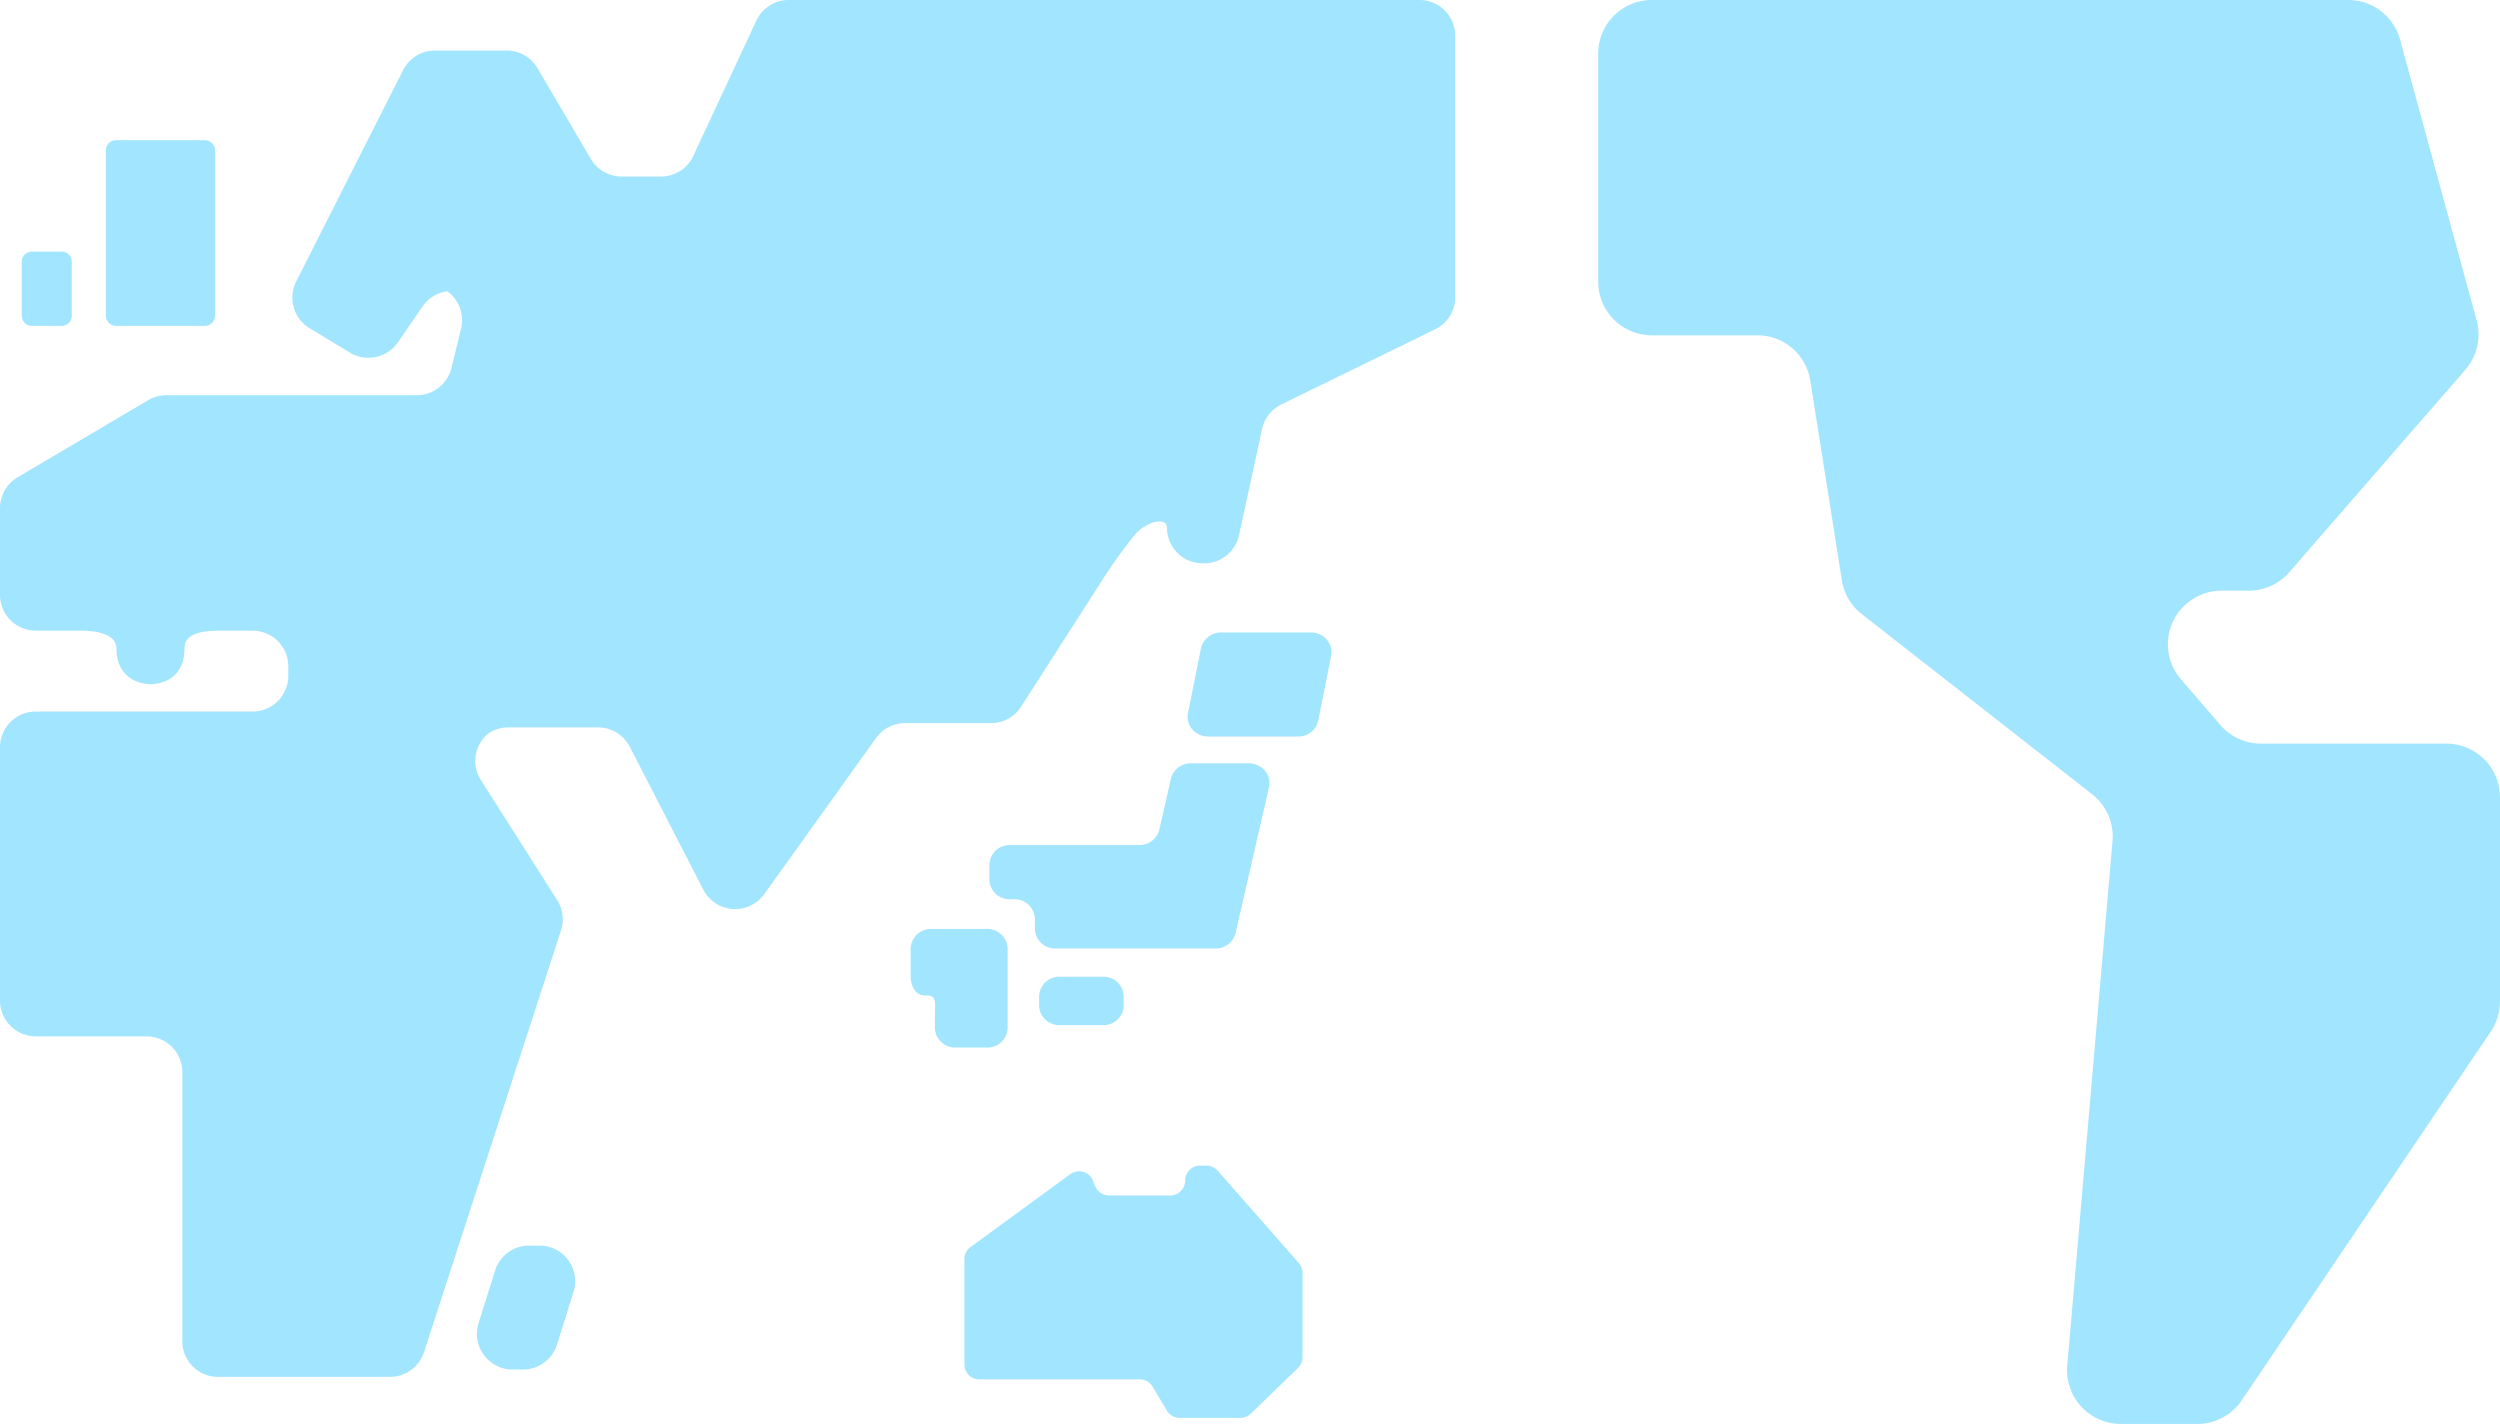 <svg xmlns="http://www.w3.org/2000/svg" width="883.177" height="503.041" viewBox="0 0 883.177 503.041">
  <g id="グループ_119" data-name="グループ 119" transform="translate(-211 -2749.959)">
    <path id="パス_169" data-name="パス 169" d="M242.7,320.353a7.137,7.137,0,0,1-7.278,6.981H220.09a7.137,7.137,0,0,1-7.278-6.981v-3.181a7.131,7.131,0,0,1,7.278-6.953h15.337a7.132,7.132,0,0,1,7.278,6.953Z" transform="translate(365.278 2784.786)" fill="#a2e5ff"/>
    <path id="パス_170" data-name="パス 170" d="M195.071,300.438h-1.294a7.132,7.132,0,0,0-7.278,6.953v9.6c0,3.828,1.86,6.953,5.068,6.953h.809c3.478,0,2.7,3.127,2.7,6.953v4.474a7.08,7.08,0,0,0,7.278,6.953h11.131a7.1,7.1,0,0,0,7.278-6.953V307.391a7.131,7.131,0,0,0-7.278-6.953Z" transform="translate(346.204 2777.695)" fill="#a2e5ff"/>
    <path id="パス_171" data-name="パス 171" d="M273.86,266.516a7.229,7.229,0,0,0-7.115,5.471l-4.069,17.924a7.179,7.179,0,0,1-7.115,5.472h-45.63a7.156,7.156,0,0,0-7.3,6.953v5.284a7.133,7.133,0,0,0,7.3,6.927h1.482a7.143,7.143,0,0,1,7.3,6.981v3.45a7.131,7.131,0,0,0,7.278,6.953h56.492a7.2,7.2,0,0,0,7.115-5.472l11.806-51.505a6.716,6.716,0,0,0-1.428-5.822,7.477,7.477,0,0,0-5.687-2.615H273.86Z" transform="translate(357.894 2753.103)" fill="#a2e5ff"/>
    <path id="パス_172" data-name="パス 172" d="M289.358,270.876a7.165,7.165,0,0,1-7.169,5.606H250.521a7.387,7.387,0,0,1-5.606-2.506,6.678,6.678,0,0,1-1.563-5.741l4.582-22.883a7.233,7.233,0,0,1,7.169-5.634h31.668a7.418,7.418,0,0,1,5.634,2.534,6.677,6.677,0,0,1,1.537,5.715Z" transform="translate(387.325 2733.676)" fill="#a2e5ff"/>
    <path id="パス_173" data-name="パス 173" d="M234.925,351.925a5.282,5.282,0,0,1,8.383,4.259V354.19a5.28,5.28,0,0,0,5.256,5.256h21.671a5.28,5.28,0,0,0,5.256-5.256h0a5.268,5.268,0,0,1,5.256-5.284h2.237a5.412,5.412,0,0,1,3.99,1.778l28.674,32.64a5.242,5.242,0,0,1,1.294,3.478V416.61a5.2,5.2,0,0,1-1.59,3.774l-16.684,16.171A5.371,5.371,0,0,1,295,438.012H273.521a5.183,5.183,0,0,1-4.5-2.56l-5.013-8.463a5.224,5.224,0,0,0-4.528-2.56H202.772a5.262,5.262,0,0,1-5.256-5.256V381.925a5.212,5.212,0,0,1,2.156-4.259Z" transform="translate(354.189 2812.832)" fill="#a2e5ff"/>
    <path id="パス_174" data-name="パス 174" d="M125.963,400.266a12.652,12.652,0,0,1-12.047,8.813H110.3a12.612,12.612,0,0,1-12.047-16.413l5.822-18.543a12.641,12.641,0,0,1,12.075-8.84h3.584a12.58,12.58,0,0,1,12.047,16.387Z" transform="translate(281.816 2824.704)" fill="#a2e5ff"/>
    <path id="パス_175" data-name="パス 175" d="M327.313,129.135a18.921,18.921,0,0,1,18.947-18.947H592.309a18.974,18.974,0,0,1,18.274,13.962l27.061,99.238a18.932,18.932,0,0,1-3.99,17.412l-62.207,71.532a18.926,18.926,0,0,1-14.284,6.522h-9.649a18.939,18.939,0,0,0-14.338,31.318l13.908,16.118a18.845,18.845,0,0,0,14.339,6.6h65.521a18.939,18.939,0,0,1,18.947,18.947v72.125a19.078,19.078,0,0,1-3.234,10.619l-88,130.287a18.944,18.944,0,0,1-15.713,8.356H511.91a18.985,18.985,0,0,1-18.893-20.592L509,407.337a18.893,18.893,0,0,0-7.2-16.575l-81.342-63.608a18.719,18.719,0,0,1-7.062-11.94l-11.159-70.588a18.921,18.921,0,0,0-18.705-15.983H346.262A18.939,18.939,0,0,1,327.315,209.7v-80.56Z" transform="translate(448.286 2639.773)" fill="#a2e5ff"/>
    <path id="パス_176" data-name="パス 176" d="M60.229,200.9a3.584,3.584,0,0,1-3.584,3.584h-31.4a3.561,3.561,0,0,1-3.559-3.584V142.465a3.555,3.555,0,0,1,3.559-3.559h31.4a3.577,3.577,0,0,1,3.584,3.559Z" transform="translate(226.722 2660.592)" fill="#a2e5ff"/>
    <path id="パス_177" data-name="パス 177" d="M22.134,184.36a3.584,3.584,0,0,1-3.584,3.584H8.037a3.566,3.566,0,0,1-3.584-3.584V165.277a3.561,3.561,0,0,1,3.584-3.559H18.549a3.577,3.577,0,0,1,3.584,3.559Z" transform="translate(214.228 2677.13)" fill="#a2e5ff"/>
    <path id="パス_178" data-name="パス 178" d="M278.633,110.189a12.64,12.64,0,0,0-11.428,7.278l-22.29,47.814a12.636,12.636,0,0,1-11.455,7.278H219.633a12.705,12.705,0,0,1-10.89-6.2l-18.868-32.1a12.639,12.639,0,0,0-10.89-6.225h-25.3a12.628,12.628,0,0,0-11.266,6.9L104.63,209.646a12.647,12.647,0,0,0,4.771,16.522l14.258,8.6a12.636,12.636,0,0,0,16.927-3.666l8.652-12.615a12.627,12.627,0,0,1,13.531-5.121l-9.028-2.291a12.616,12.616,0,0,1,9.137,15.228l-3.4,13.908a12.636,12.636,0,0,1-12.263,9.6H58.757a12.344,12.344,0,0,0-6.441,1.778L6.2,278.8A12.7,12.7,0,0,0,0,289.691v30.671a12.636,12.636,0,0,0,12.64,12.615H28.515c6.953,0,12.615,1.753,12.615,6.306,0,8.463,5.66,12.64,12.64,12.64H52.558c6.953,0,12.615-3.909,12.615-12.64,0-5.175,5.66-6.306,12.64-6.306h11.4a12.635,12.635,0,0,1,12.64,12.615v3.343a12.636,12.636,0,0,1-12.64,12.615H12.64A12.641,12.641,0,0,0,0,374.189v89.454a12.647,12.647,0,0,0,12.64,12.668H51.8a12.631,12.631,0,0,1,12.615,12.615v95.034a12.623,12.623,0,0,0,12.64,12.64h60.723a12.658,12.658,0,0,0,11.994-8.706L198.181,438.9a12.609,12.609,0,0,0-1.321-10.674L169.908,385.8a12.53,12.53,0,0,1,2.965-16.765l-.971.7a12.8,12.8,0,0,1,7.681-2.587h31.668A12.65,12.65,0,0,1,222.491,374l25.983,50.508a12.658,12.658,0,0,0,21.508,1.565l39.486-55.145a12.622,12.622,0,0,1,10.243-5.284h30.375a12.568,12.568,0,0,0,10.619-5.794L389,315.753a179.535,179.535,0,0,1,11.831-16.575c4.475-5.175,11.428-6.306,11.428-2.587h0a12.636,12.636,0,0,0,12.64,12.615h.459a12.658,12.658,0,0,0,12.344-9.918l8.166-37.571a12.635,12.635,0,0,1,6.793-8.652L507,226.514a12.6,12.6,0,0,0,7.088-11.321V122.827a12.635,12.635,0,0,0-12.615-12.64H278.633Z" transform="translate(211 2639.772)" fill="#a2e5ff"/>
  </g>
</svg>
